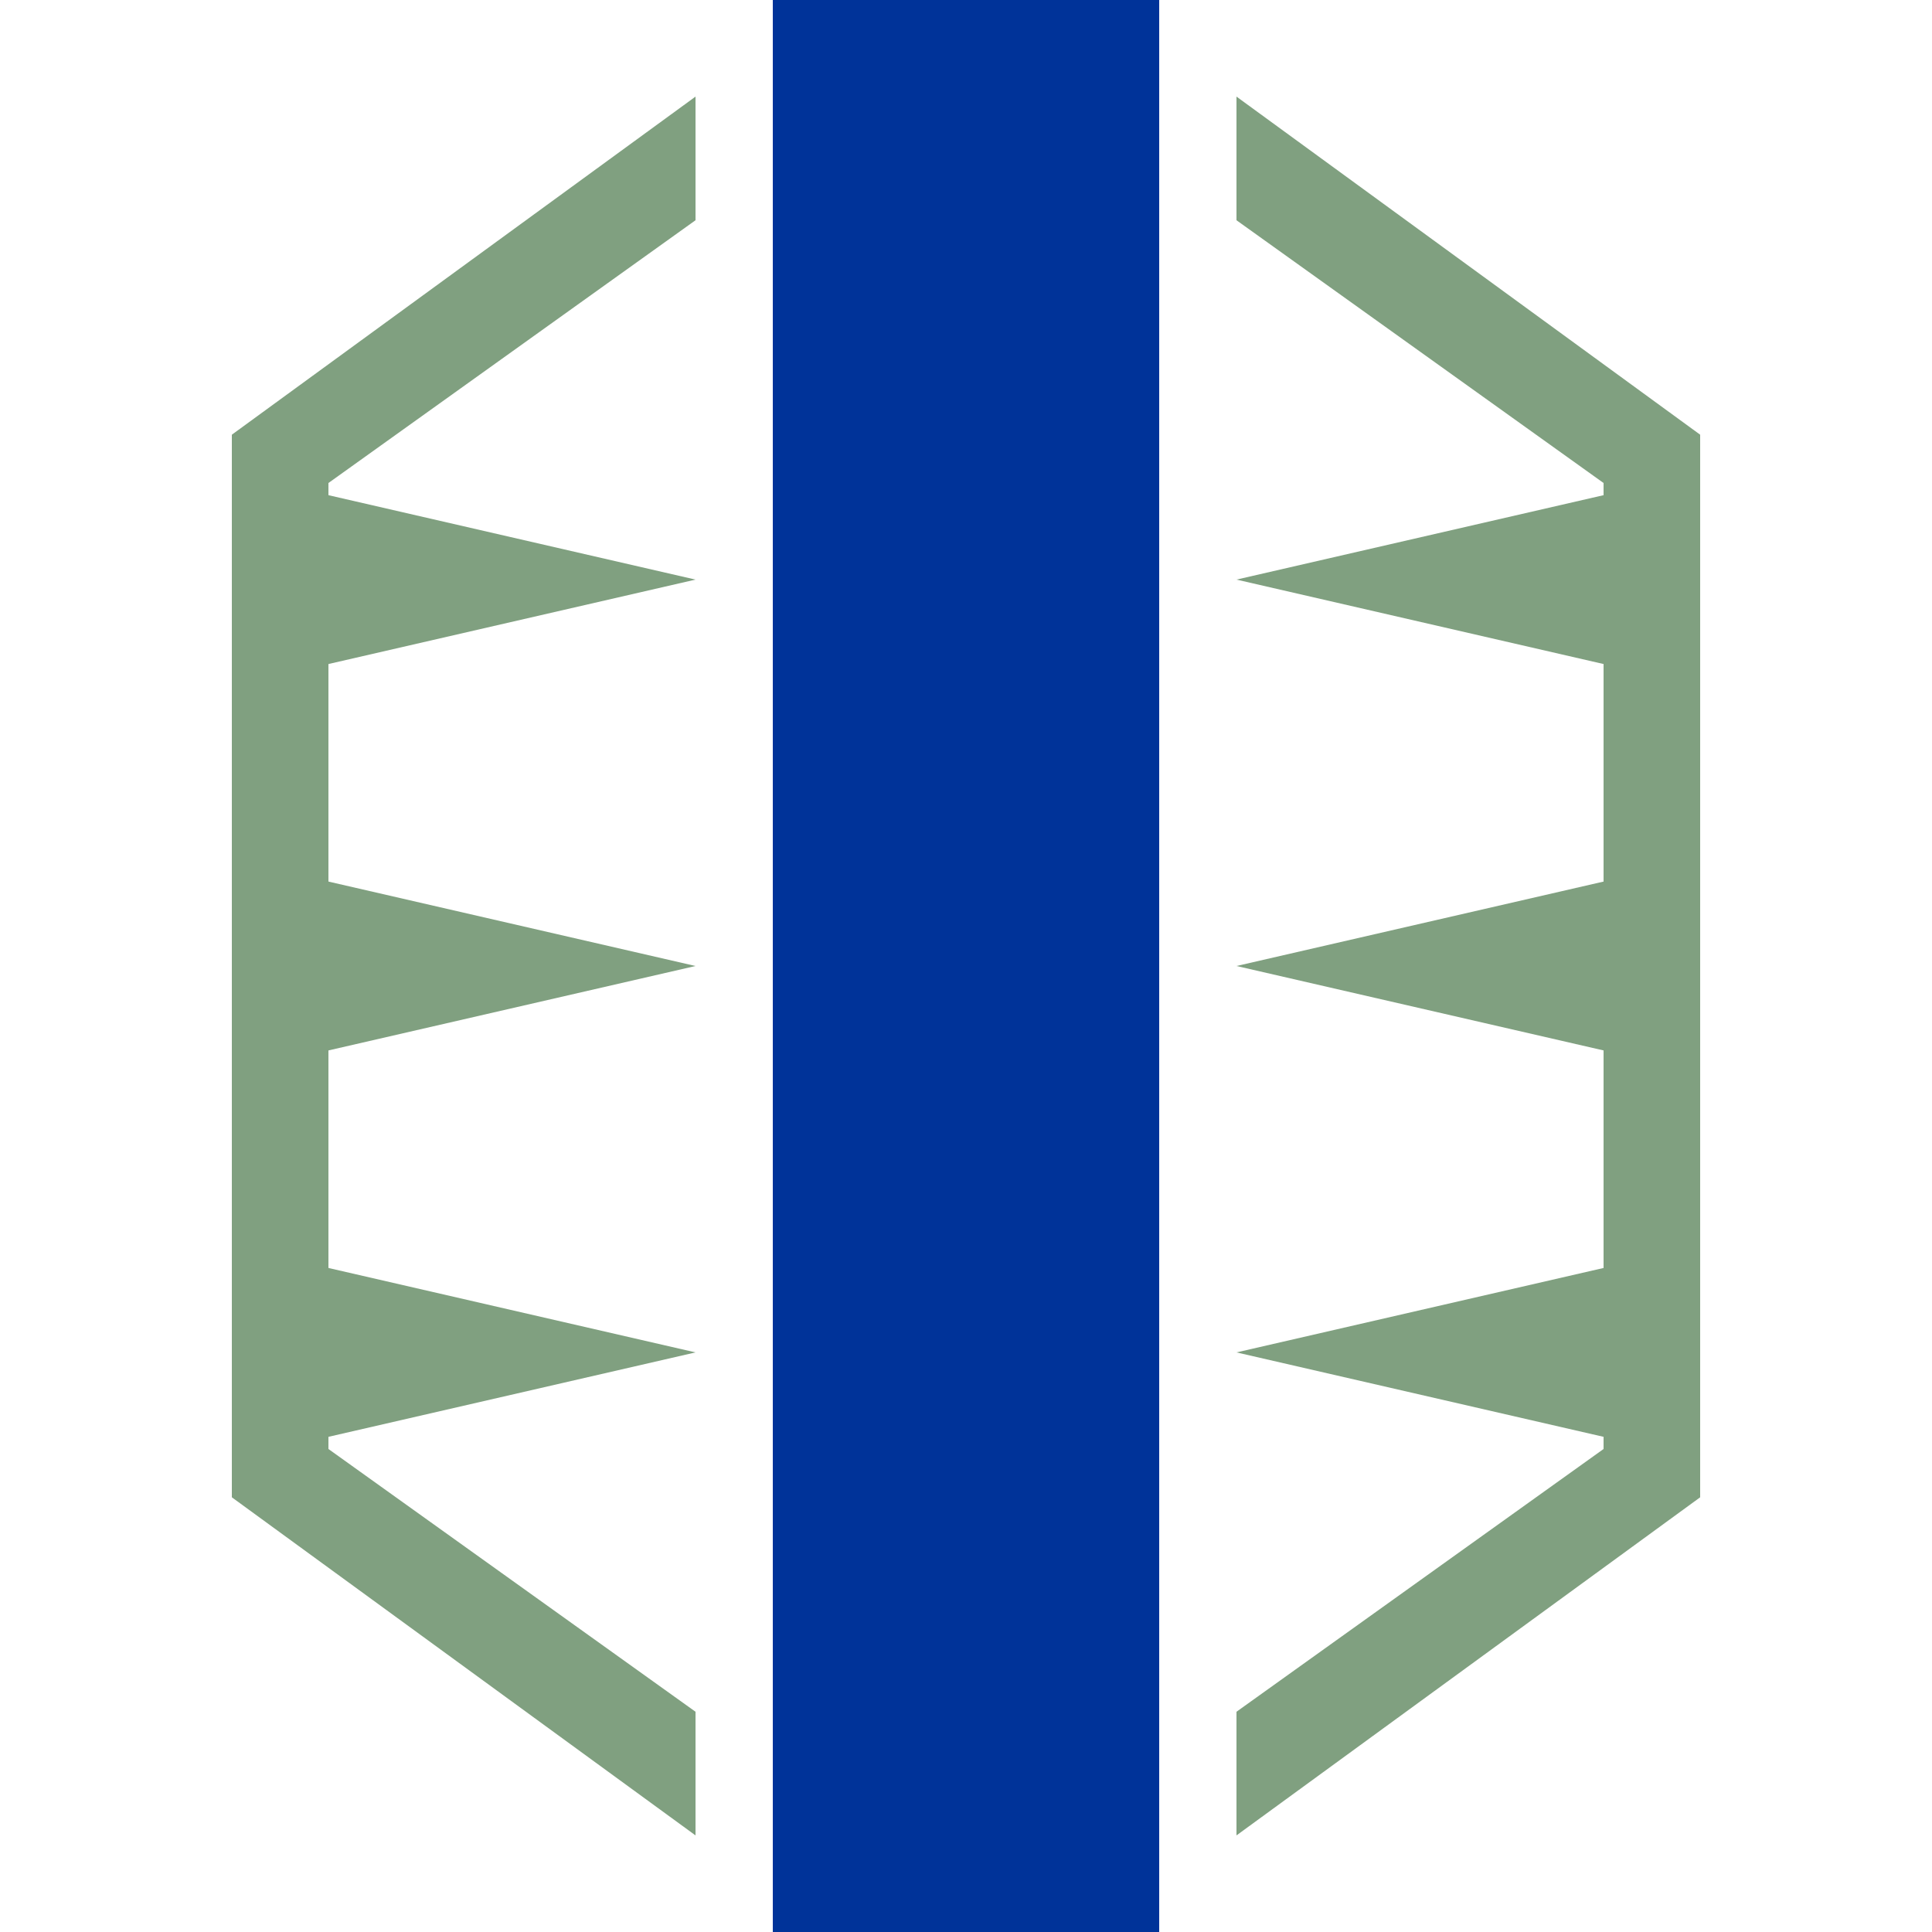 <?xml version="1.0" encoding="UTF-8" standalone="no"?>
<!-- Created by Useddenim for Wikipedia -->
<svg xmlns="http://www.w3.org/2000/svg" height="500" width="500">
 <title>uCUTae</title>
 <g stroke="none" fill="#80a080">
  <path d="M 180,25 V 57 L 85,125 V 375 L 180,443 V 475 L 60,387.5 V 112.5 Z"/>
  <path d="M 320,25 V 57 L 415,125 V 375 L 320,443 V 475 L 440,387.5 V 112.5 Z" />
  <path d="M 80,173 80,127 180,150 Z" />
  <path d="M 80,273 80,227 180,250 Z" />
  <path d="M 80,373 80,327 180,350 Z" />
  <path d="M 420,173 420,127 320,150 Z" />
  <path d="M 420,273 420,227 320,250 Z" />
  <path d="M 420,373 420,327 320,350 Z" />
 </g>
 <path d="M 250,0 V 500" stroke="#003399" stroke-width="100" fill="none" />
</svg>
